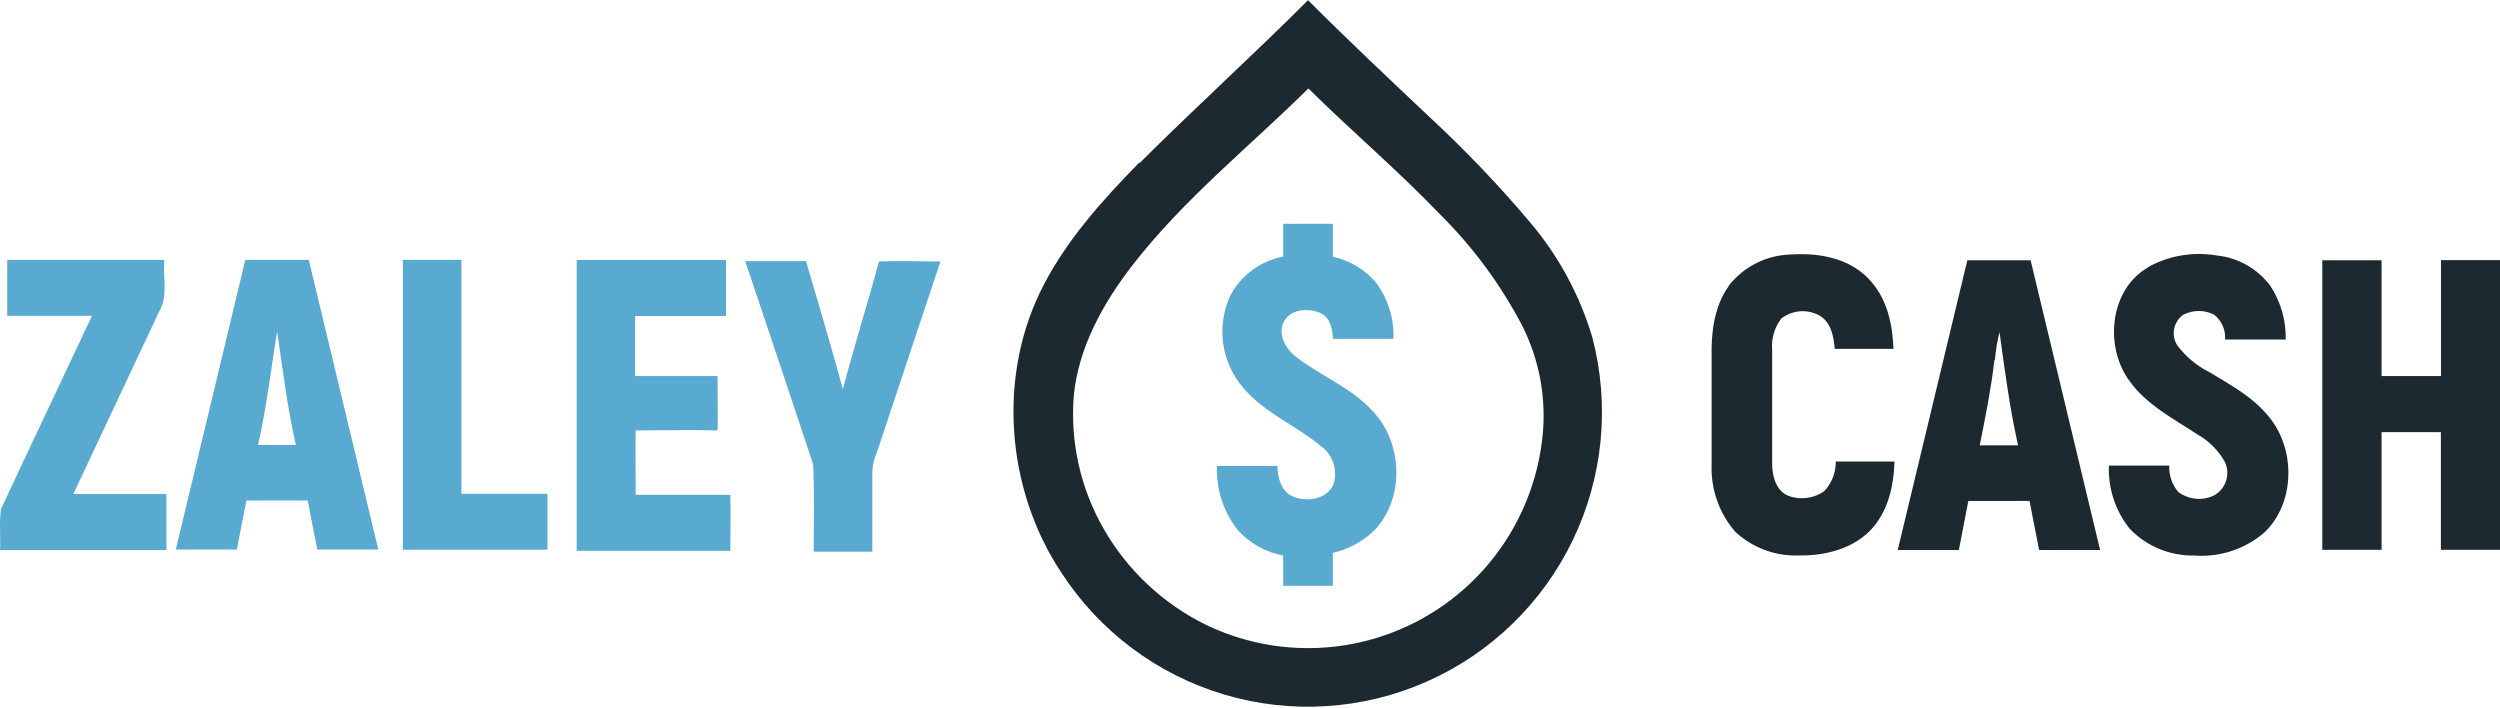 <?xml version="1.0" encoding="UTF-8"?> <svg xmlns="http://www.w3.org/2000/svg" width="159" height="45" viewBox="0 0 159 45" fill="none"> <g clip-path="url(#clip0_36_280)"> <path d="M72.475 10.376C75.993 6.858 79.684 3.524 83.191 0.011C85.737 2.562 88.365 5.033 90.975 7.497C93.217 9.577 95.331 11.793 97.304 14.13C99.115 16.263 100.464 18.749 101.265 21.432C102.401 25.74 101.967 30.313 100.04 34.329C98.114 38.345 94.821 41.542 90.753 43.345C86.684 45.149 82.108 45.44 77.844 44.168C73.581 42.895 69.91 40.142 67.491 36.403C63.955 31.065 63.403 23.793 66.398 18.086C67.928 15.155 70.164 12.685 72.458 10.336L72.475 10.376ZM72.009 16.889C70.158 19.29 68.6 22.071 68.296 25.14C68.055 28.094 68.714 31.052 70.187 33.622C71.702 36.273 73.977 38.408 76.718 39.748C78.924 40.807 81.356 41.308 83.8 41.208C86.245 41.109 88.628 40.412 90.742 39.178C92.856 37.944 94.636 36.21 95.927 34.129C97.218 32.047 97.981 29.681 98.149 27.236C98.289 24.996 97.835 22.759 96.833 20.752C95.454 18.109 93.674 15.696 91.555 13.601C88.888 10.819 85.95 8.332 83.214 5.626C79.448 9.345 75.263 12.679 72.009 16.889ZM109.951 18.167C110.425 17.563 111.026 17.072 111.712 16.73C112.398 16.387 113.152 16.201 113.918 16.186C115.643 16.071 117.511 16.399 118.764 17.649C120.017 18.898 120.357 20.562 120.426 22.186H116.689C116.62 21.392 116.459 20.459 115.666 20.038C115.289 19.844 114.865 19.762 114.443 19.802C114.021 19.842 113.62 20.002 113.286 20.263C112.842 20.851 112.637 21.585 112.711 22.319C112.711 24.726 112.711 27.127 112.711 29.528C112.711 30.328 112.987 31.313 113.86 31.578C114.222 31.688 114.603 31.716 114.977 31.658C115.35 31.6 115.705 31.459 116.016 31.244C116.498 30.734 116.764 30.057 116.758 29.355H120.489C120.443 30.939 120.058 32.631 118.902 33.783C117.747 34.935 116.028 35.343 114.47 35.326C113.719 35.362 112.969 35.246 112.263 34.987C111.557 34.728 110.91 34.331 110.359 33.818C109.331 32.63 108.794 31.093 108.859 29.522C108.859 27.219 108.859 24.962 108.859 22.676C108.825 21.121 109.026 19.457 109.969 18.161L109.951 18.167ZM136.666 16.963C137.99 16.245 139.517 15.993 141.001 16.25C141.668 16.32 142.314 16.528 142.897 16.86C143.481 17.192 143.99 17.641 144.392 18.178C145.057 19.191 145.398 20.382 145.37 21.593H141.518C141.538 21.293 141.485 20.993 141.364 20.718C141.243 20.444 141.057 20.203 140.822 20.015C140.519 19.859 140.183 19.778 139.842 19.778C139.501 19.778 139.165 19.859 138.862 20.015C138.556 20.228 138.345 20.551 138.275 20.917C138.204 21.283 138.278 21.662 138.483 21.973C139.02 22.686 139.714 23.266 140.512 23.666C141.972 24.541 143.541 25.393 144.536 26.816C145.996 28.877 145.893 32.044 144.042 33.841C143.43 34.374 142.718 34.78 141.949 35.036C141.179 35.292 140.366 35.393 139.558 35.332C138.796 35.346 138.04 35.204 137.336 34.914C136.632 34.624 135.995 34.192 135.464 33.645C134.546 32.508 134.07 31.076 134.125 29.614H137.965C137.937 30.226 138.142 30.825 138.54 31.29C138.86 31.529 139.238 31.676 139.635 31.717C140.032 31.757 140.432 31.689 140.794 31.52C141.164 31.322 141.443 30.99 141.575 30.591C141.707 30.192 141.68 29.758 141.501 29.378C141.085 28.634 140.47 28.022 139.724 27.61C138.224 26.62 136.551 25.762 135.47 24.276C133.82 22.094 134.148 18.42 136.62 17.004L136.666 16.963ZM125.122 16.555H129.147C130.618 22.697 132.092 28.839 133.567 34.981H129.687C129.48 33.944 129.284 32.902 129.078 31.86H125.186L124.582 34.981H120.696C122.167 28.839 123.643 22.697 125.122 16.555ZM126.847 22.889C126.634 24.72 126.272 26.528 125.91 28.324H128.347C127.819 25.946 127.497 23.528 127.169 21.115C127.025 21.698 126.927 22.291 126.876 22.889H126.847ZM147.692 16.555C148.951 16.555 150.21 16.555 151.469 16.555V23.919H155.246C155.246 21.461 155.246 19.002 155.246 16.543C156.505 16.543 157.764 16.543 159.023 16.543V34.969C157.764 34.969 156.499 34.969 155.24 34.969C155.24 32.476 155.24 29.977 155.24 27.484C153.981 27.484 152.722 27.484 151.469 27.484C151.469 29.99 151.469 32.486 151.469 34.969H147.698C147.698 28.82 147.698 22.67 147.698 16.543L147.692 16.555Z" fill="#1D2930"></path> <path d="M81.61 14.234H84.766C84.766 14.937 84.766 15.633 84.766 16.33C85.842 16.558 86.811 17.14 87.52 17.983C88.284 19.012 88.673 20.271 88.623 21.553C87.347 21.553 86.065 21.553 84.783 21.553C84.743 20.942 84.611 20.211 84.001 19.918C83.242 19.578 82.104 19.635 81.667 20.436C81.23 21.236 81.765 22.203 82.443 22.71C84.036 23.942 86.008 24.68 87.359 26.211C89.238 28.227 89.336 31.75 87.387 33.749C86.659 34.451 85.752 34.939 84.766 35.159C84.766 35.856 84.766 36.559 84.766 37.255H81.61V35.332C80.477 35.119 79.447 34.534 78.684 33.668C77.8 32.515 77.344 31.09 77.396 29.637H81.236C81.265 30.363 81.466 31.221 82.19 31.561C83.076 31.958 84.398 31.779 84.812 30.795C84.952 30.351 84.947 29.874 84.797 29.434C84.647 28.993 84.36 28.613 83.978 28.347C82.409 27.046 80.425 26.263 79.08 24.68C78.388 23.881 77.942 22.898 77.796 21.85C77.651 20.803 77.811 19.735 78.258 18.777C78.599 18.143 79.077 17.594 79.657 17.169C80.236 16.743 80.904 16.453 81.61 16.319V14.223V14.234ZM0.46 16.526H10.451C10.348 17.603 10.71 18.789 10.141 19.773C8.313 23.654 6.487 27.537 4.662 31.422H10.584V34.981H0.006C0.046 34.117 -0.063 33.253 0.063 32.378C1.978 28.273 3.926 24.184 5.852 20.084H0.46V16.526ZM15.614 16.526H19.638C21.11 22.668 22.583 28.81 24.059 34.952H20.178C19.971 33.916 19.776 32.873 19.569 31.831H15.671C15.468 32.875 15.265 33.916 15.062 34.952H11.181C12.653 28.81 14.127 22.668 15.602 16.526H15.614ZM17.626 21.081C17.229 23.488 16.959 25.923 16.407 28.301H18.816C18.275 25.918 17.982 23.493 17.626 21.081ZM25.617 16.526H29.348V31.405H34.82V34.964H25.622V16.537L25.617 16.526ZM36.677 16.537H46.174C46.174 17.724 46.174 18.91 46.174 20.096H40.391V23.919H45.634C45.634 25.071 45.668 26.223 45.634 27.374C43.909 27.334 42.185 27.374 40.431 27.374C40.403 28.739 40.431 30.104 40.431 31.468C42.438 31.468 44.455 31.468 46.45 31.468C46.479 32.654 46.45 33.841 46.45 35.033C43.196 35.033 39.943 35.033 36.677 35.033V16.607V16.537ZM47.382 16.607H51.262C52.055 19.319 52.866 22.025 53.607 24.754C54.32 22.031 55.171 19.347 55.907 16.63C57.206 16.578 58.511 16.63 59.81 16.63L55.786 28.722C55.606 29.123 55.502 29.555 55.481 29.994C55.481 31.693 55.481 33.386 55.481 35.084H51.751C51.751 33.236 51.802 31.376 51.716 29.528C50.29 25.227 48.842 20.931 47.404 16.63L47.382 16.607Z" fill="#59AAD1"></path> </g> <defs> <clipPath id="clip0_36_280"> <rect width="159" height="45" fill="white"></rect> </clipPath> </defs> </svg> 